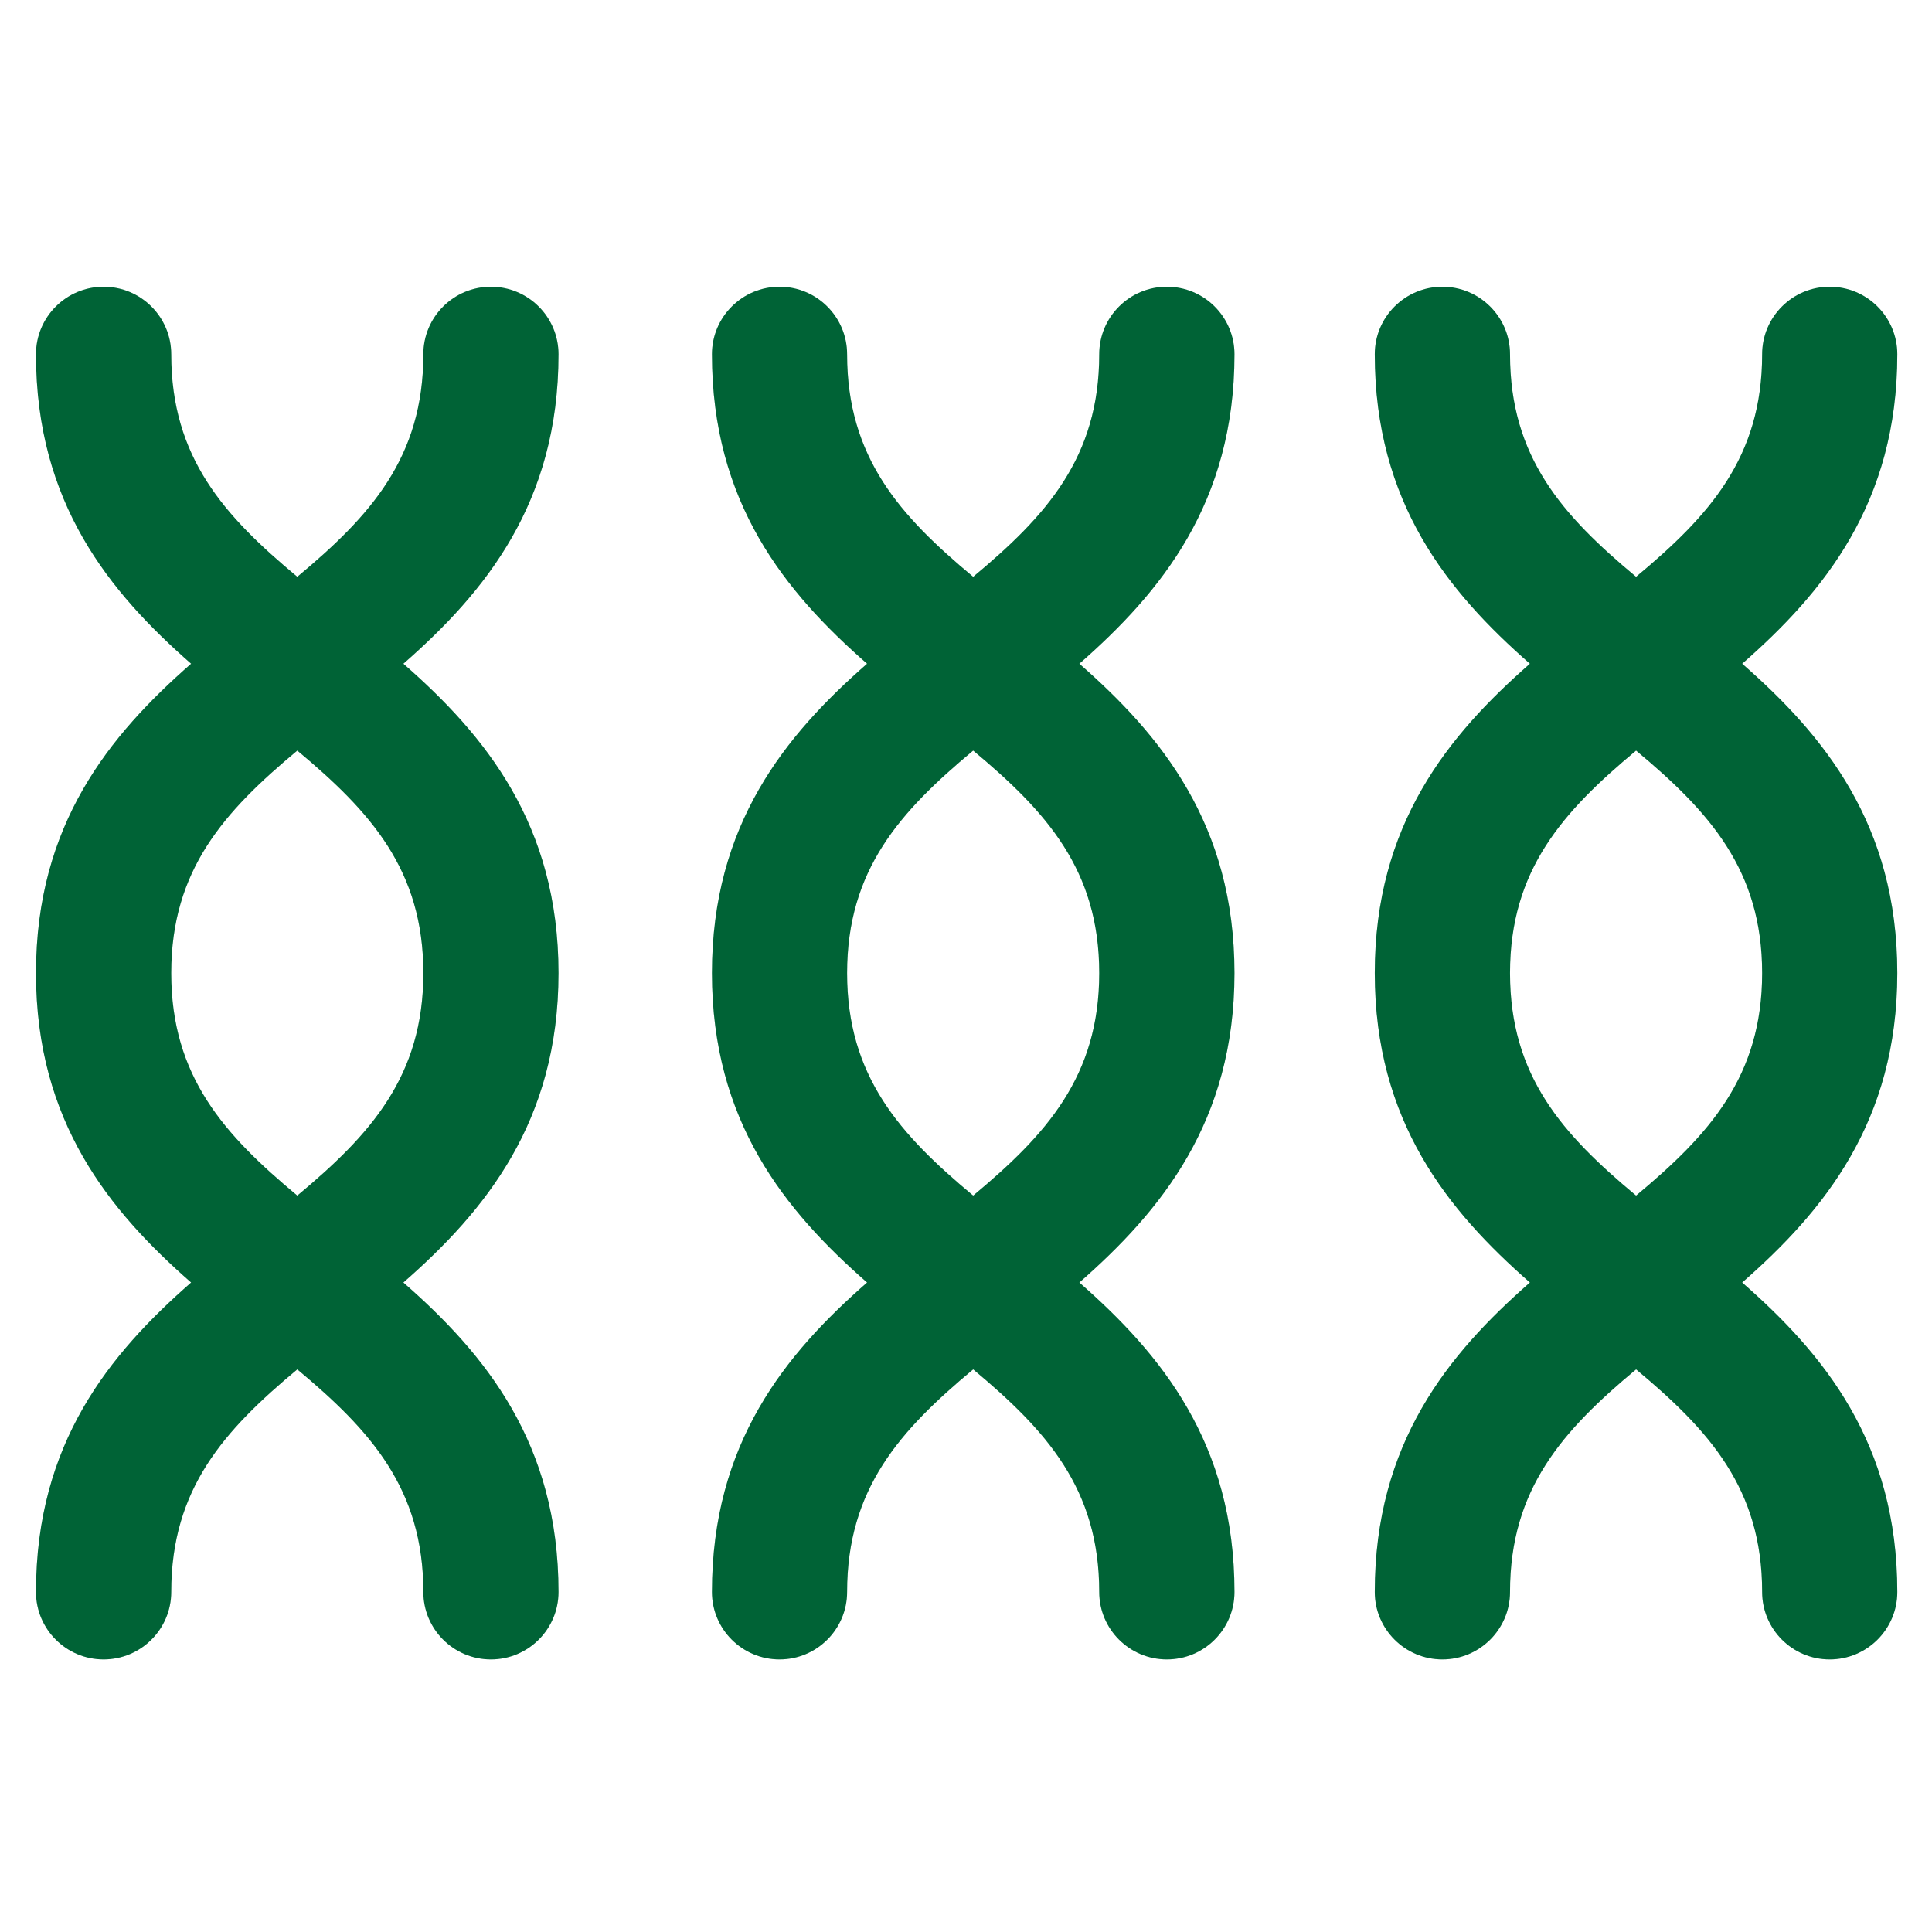 <svg width="24" height="24" viewBox="0 0 24 24" fill="none" xmlns="http://www.w3.org/2000/svg">
<path d="M6.938 4.401C6.938 3.938 6.562 3.562 6.098 3.562C5.635 3.562 5.259 3.938 5.259 4.401C5.259 5.684 4.601 6.409 3.693 7.165C2.785 6.409 2.127 5.684 2.127 4.401C2.127 3.938 1.751 3.562 1.287 3.562C0.823 3.562 0.447 3.938 0.447 4.401C0.447 6.248 1.36 7.356 2.374 8.245C1.36 9.133 0.447 10.241 0.447 12.088C0.447 13.935 1.36 15.043 2.374 15.932C1.36 16.82 0.447 17.928 0.447 19.776C0.447 20.238 0.823 20.614 1.287 20.614C1.751 20.614 2.127 20.238 2.127 19.776C2.127 18.493 2.785 17.768 3.693 17.011C4.601 17.768 5.259 18.493 5.259 19.776C5.259 20.238 5.635 20.614 6.098 20.614C6.562 20.614 6.938 20.238 6.938 19.776C6.938 17.928 6.026 16.82 5.011 15.932C6.026 15.043 6.938 13.935 6.938 12.088C6.938 10.241 6.026 9.133 5.011 8.245C6.026 7.356 6.938 6.248 6.938 4.401ZM3.693 14.852C2.785 14.096 2.127 13.371 2.127 12.088C2.127 10.806 2.785 10.081 3.693 9.324C4.601 10.081 5.259 10.806 5.259 12.088C5.259 13.371 4.601 14.096 3.693 14.852Z" fill="#007C44"/>
<path d="M6.938 4.401C6.938 3.938 6.562 3.562 6.098 3.562C5.635 3.562 5.259 3.938 5.259 4.401C5.259 5.684 4.601 6.409 3.693 7.165C2.785 6.409 2.127 5.684 2.127 4.401C2.127 3.938 1.751 3.562 1.287 3.562C0.823 3.562 0.447 3.938 0.447 4.401C0.447 6.248 1.36 7.356 2.374 8.245C1.36 9.133 0.447 10.241 0.447 12.088C0.447 13.935 1.36 15.043 2.374 15.932C1.36 16.82 0.447 17.928 0.447 19.776C0.447 20.238 0.823 20.614 1.287 20.614C1.751 20.614 2.127 20.238 2.127 19.776C2.127 18.493 2.785 17.768 3.693 17.011C4.601 17.768 5.259 18.493 5.259 19.776C5.259 20.238 5.635 20.614 6.098 20.614C6.562 20.614 6.938 20.238 6.938 19.776C6.938 17.928 6.026 16.82 5.011 15.932C6.026 15.043 6.938 13.935 6.938 12.088C6.938 10.241 6.026 9.133 5.011 8.245C6.026 7.356 6.938 6.248 6.938 4.401ZM3.693 14.852C2.785 14.096 2.127 13.371 2.127 12.088C2.127 10.806 2.785 10.081 3.693 9.324C4.601 10.081 5.259 10.806 5.259 12.088C5.259 13.371 4.601 14.096 3.693 14.852Z" fill="black" fill-opacity="0.2"/>
<path d="M15.335 4.401C15.335 3.938 14.959 3.562 14.495 3.562C14.031 3.562 13.655 3.938 13.655 4.401C13.655 5.684 12.997 6.409 12.089 7.165C11.181 6.409 10.523 5.684 10.523 4.401C10.523 3.938 10.147 3.562 9.684 3.562C9.22 3.562 8.844 3.938 8.844 4.401C8.844 6.248 9.756 7.356 10.771 8.245C9.756 9.133 8.844 10.241 8.844 12.088C8.844 13.935 9.756 15.043 10.771 15.932C9.756 16.82 8.844 17.928 8.844 19.776C8.844 20.238 9.22 20.614 9.684 20.614C10.147 20.614 10.523 20.238 10.523 19.776C10.523 18.493 11.181 17.768 12.089 17.011C12.997 17.768 13.655 18.493 13.655 19.776C13.655 20.238 14.031 20.614 14.495 20.614C14.959 20.614 15.335 20.238 15.335 19.776C15.335 17.928 14.422 16.82 13.408 15.932C14.422 15.043 15.335 13.935 15.335 12.088C15.335 10.241 14.422 9.133 13.408 8.245C14.422 7.356 15.335 6.248 15.335 4.401ZM12.089 14.852C11.181 14.096 10.523 13.371 10.523 12.088C10.523 10.806 11.181 10.081 12.089 9.324C12.997 10.081 13.655 10.806 13.655 12.088C13.655 13.371 12.997 14.096 12.089 14.852Z" fill="#007C44"/>
<path d="M15.335 4.401C15.335 3.938 14.959 3.562 14.495 3.562C14.031 3.562 13.655 3.938 13.655 4.401C13.655 5.684 12.997 6.409 12.089 7.165C11.181 6.409 10.523 5.684 10.523 4.401C10.523 3.938 10.147 3.562 9.684 3.562C9.22 3.562 8.844 3.938 8.844 4.401C8.844 6.248 9.756 7.356 10.771 8.245C9.756 9.133 8.844 10.241 8.844 12.088C8.844 13.935 9.756 15.043 10.771 15.932C9.756 16.82 8.844 17.928 8.844 19.776C8.844 20.238 9.22 20.614 9.684 20.614C10.147 20.614 10.523 20.238 10.523 19.776C10.523 18.493 11.181 17.768 12.089 17.011C12.997 17.768 13.655 18.493 13.655 19.776C13.655 20.238 14.031 20.614 14.495 20.614C14.959 20.614 15.335 20.238 15.335 19.776C15.335 17.928 14.422 16.82 13.408 15.932C14.422 15.043 15.335 13.935 15.335 12.088C15.335 10.241 14.422 9.133 13.408 8.245C14.422 7.356 15.335 6.248 15.335 4.401ZM12.089 14.852C11.181 14.096 10.523 13.371 10.523 12.088C10.523 10.806 11.181 10.081 12.089 9.324C12.997 10.081 13.655 10.806 13.655 12.088C13.655 13.371 12.997 14.096 12.089 14.852Z" fill="black" fill-opacity="0.2"/>
<path d="M23.569 12.088C23.569 10.241 22.657 9.133 21.642 8.245C22.657 7.356 23.569 6.248 23.569 4.401C23.569 3.938 23.193 3.562 22.729 3.562C22.266 3.562 21.89 3.938 21.89 4.401C21.89 5.684 21.232 6.409 20.324 7.165C19.416 6.409 18.758 5.684 18.758 4.401C18.758 3.938 18.381 3.562 17.918 3.562C17.454 3.562 17.078 3.938 17.078 4.401C17.078 6.248 17.991 7.356 19.005 8.245C17.991 9.133 17.078 10.241 17.078 12.088C17.078 13.935 17.991 15.043 19.005 15.932C17.991 16.82 17.078 17.928 17.078 19.776C17.078 20.238 17.454 20.614 17.918 20.614C18.381 20.614 18.758 20.238 18.758 19.776C18.758 18.493 19.416 17.768 20.324 17.011C21.232 17.768 21.89 18.493 21.89 19.776C21.89 20.238 22.266 20.614 22.729 20.614C23.193 20.614 23.569 20.238 23.569 19.776C23.569 17.928 22.657 16.82 21.642 15.932C22.657 15.043 23.569 13.935 23.569 12.088ZM20.324 14.852C19.416 14.096 18.758 13.371 18.758 12.088C18.758 10.806 19.416 10.081 20.324 9.324C21.232 10.081 21.89 10.806 21.89 12.088C21.89 13.371 21.232 14.096 20.324 14.852Z" fill="#007C44"/>
<path d="M23.569 12.088C23.569 10.241 22.657 9.133 21.642 8.245C22.657 7.356 23.569 6.248 23.569 4.401C23.569 3.938 23.193 3.562 22.729 3.562C22.266 3.562 21.89 3.938 21.89 4.401C21.89 5.684 21.232 6.409 20.324 7.165C19.416 6.409 18.758 5.684 18.758 4.401C18.758 3.938 18.381 3.562 17.918 3.562C17.454 3.562 17.078 3.938 17.078 4.401C17.078 6.248 17.991 7.356 19.005 8.245C17.991 9.133 17.078 10.241 17.078 12.088C17.078 13.935 17.991 15.043 19.005 15.932C17.991 16.82 17.078 17.928 17.078 19.776C17.078 20.238 17.454 20.614 17.918 20.614C18.381 20.614 18.758 20.238 18.758 19.776C18.758 18.493 19.416 17.768 20.324 17.011C21.232 17.768 21.89 18.493 21.89 19.776C21.89 20.238 22.266 20.614 22.729 20.614C23.193 20.614 23.569 20.238 23.569 19.776C23.569 17.928 22.657 16.82 21.642 15.932C22.657 15.043 23.569 13.935 23.569 12.088ZM20.324 14.852C19.416 14.096 18.758 13.371 18.758 12.088C18.758 10.806 19.416 10.081 20.324 9.324C21.232 10.081 21.89 10.806 21.89 12.088C21.89 13.371 21.232 14.096 20.324 14.852Z" fill="black" fill-opacity="0.2"/>
</svg>
